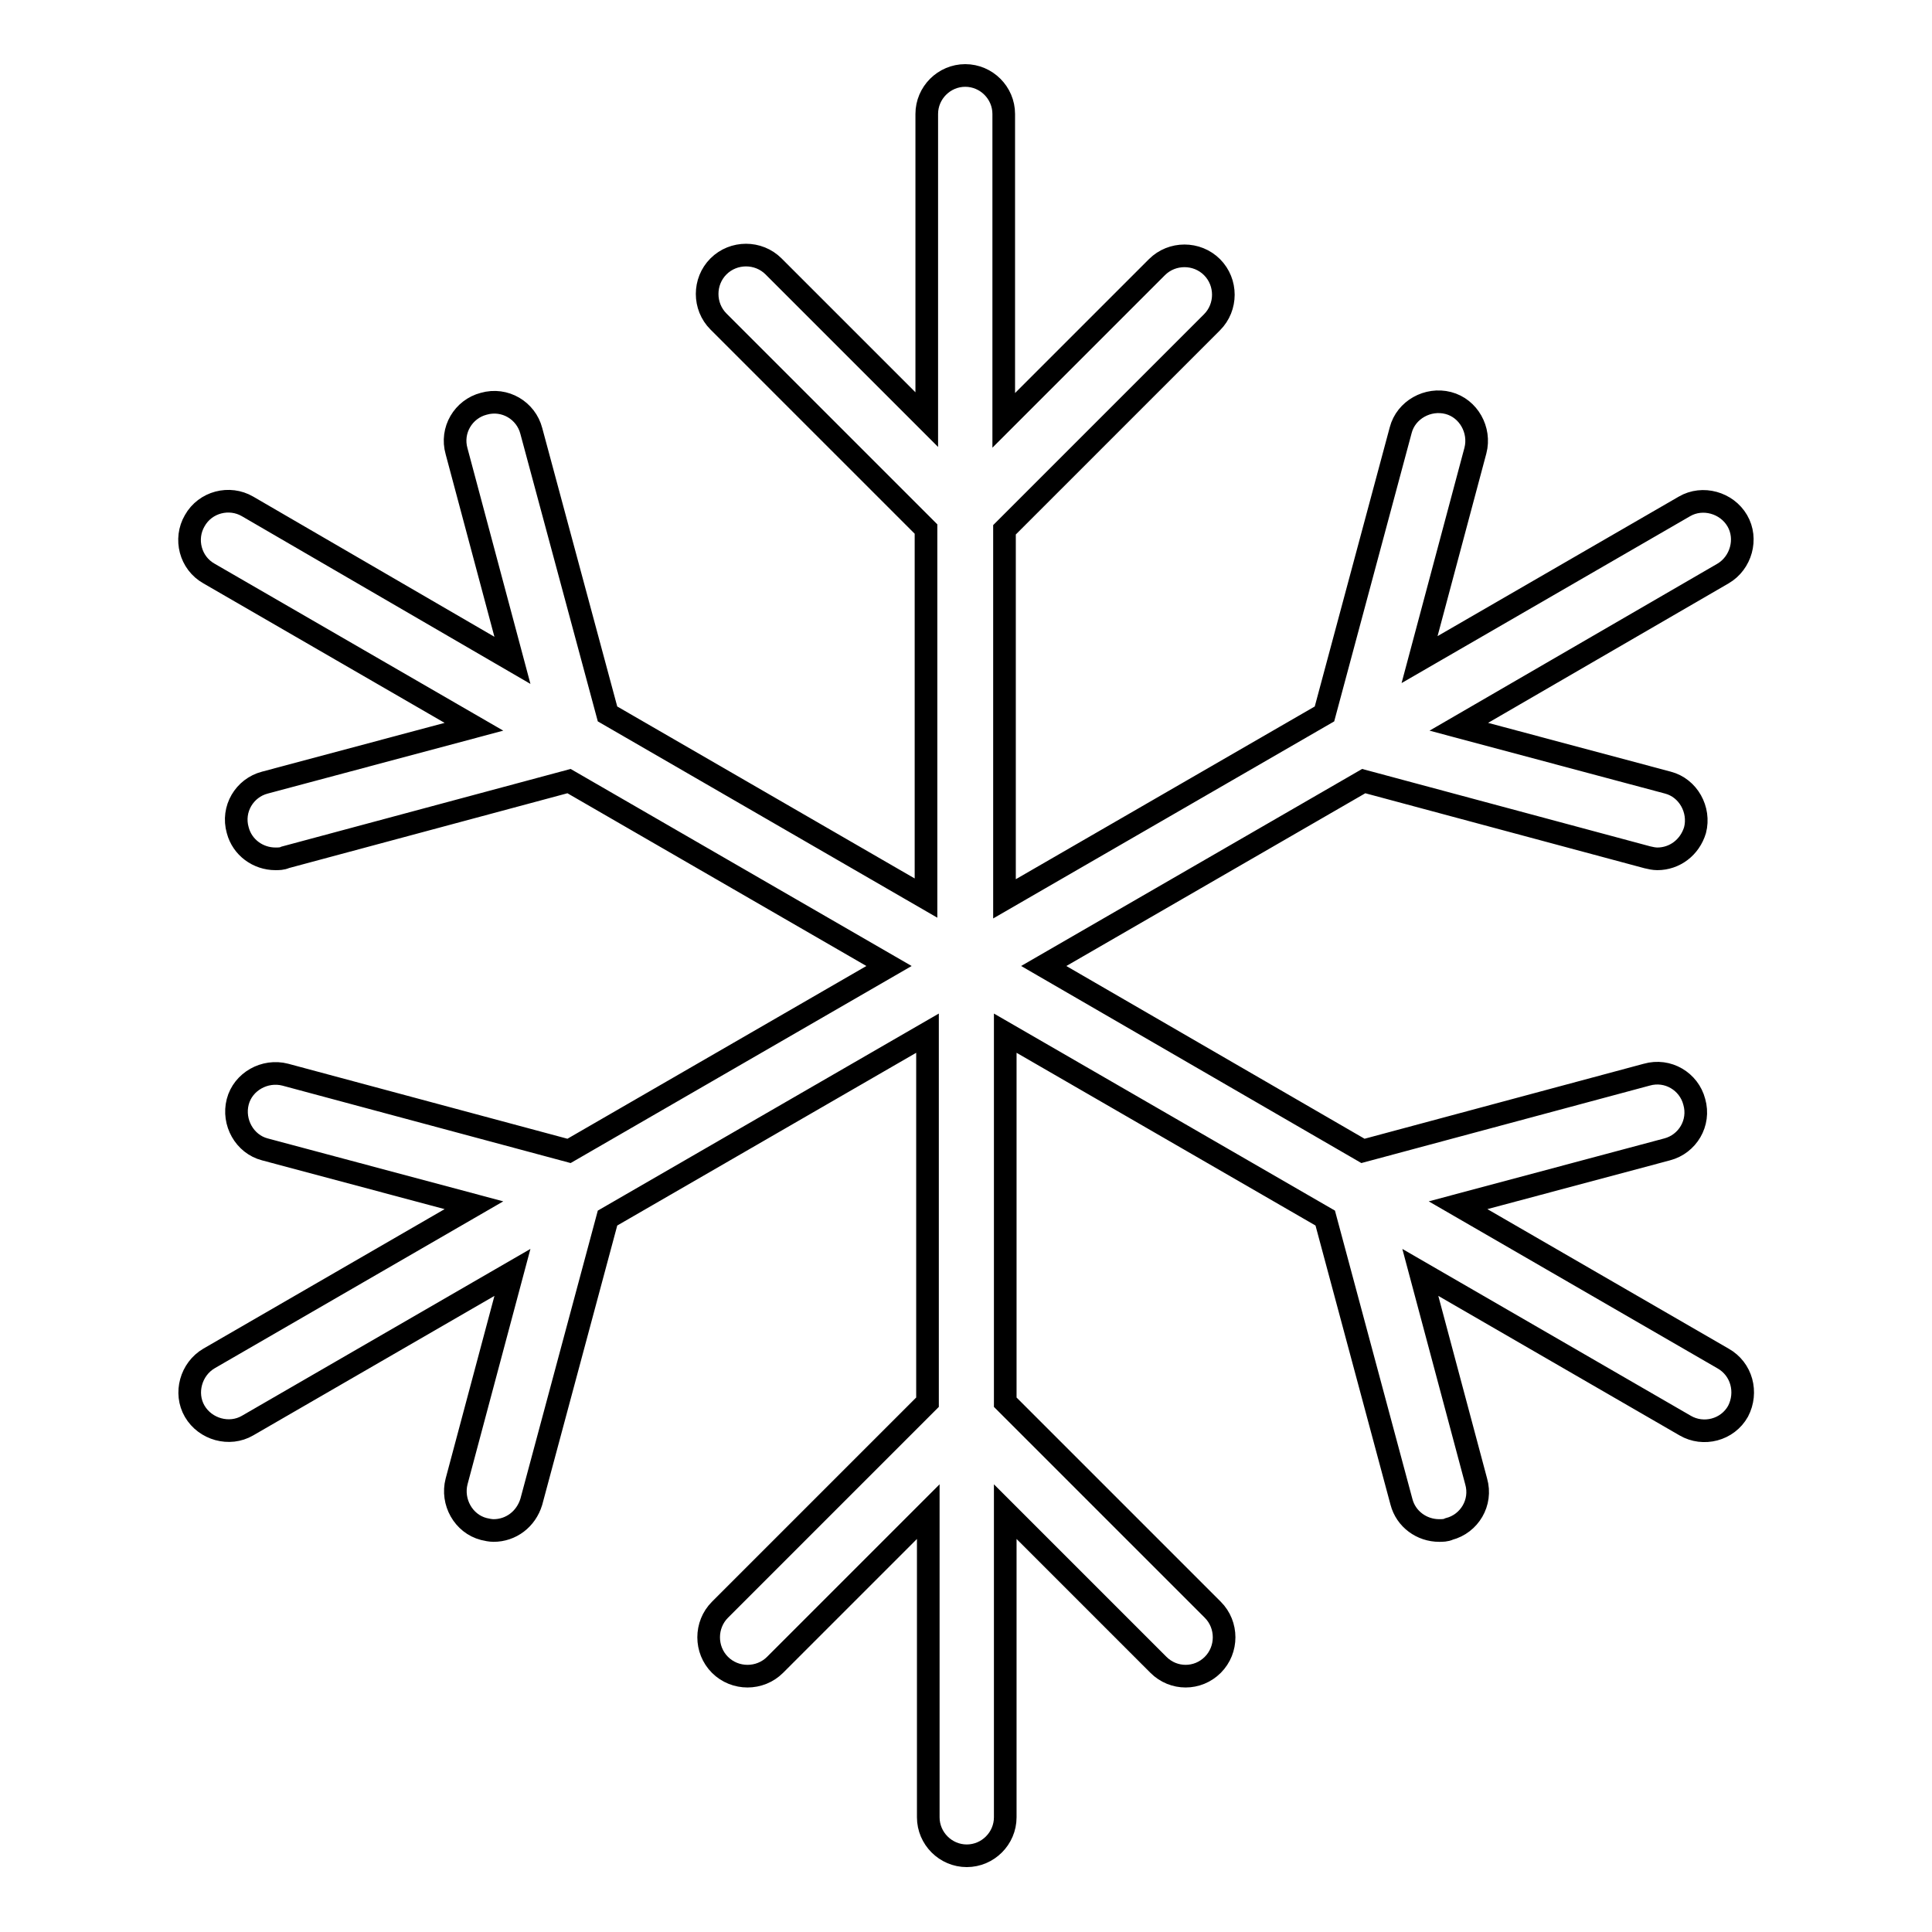 <?xml version="1.0" encoding="utf-8"?>
<!-- Svg Vector Icons : http://www.onlinewebfonts.com/icon -->
<!DOCTYPE svg PUBLIC "-//W3C//DTD SVG 1.1//EN" "http://www.w3.org/Graphics/SVG/1.1/DTD/svg11.dtd">
<svg version="1.1" xmlns="http://www.w3.org/2000/svg" xmlns:xlink="http://www.w3.org/1999/xlink" x="0px" y="0px" viewBox="0 0 256 256" enable-background="new 0 0 256 256" xml:space="preserve">
<g> <path stroke-width="3" fill-opacity="0" stroke="#000000"  d="M228.3,180l-35.1-20.3l27.7-7.4c2.7-0.7,4.4-3.5,3.6-6.3c-0.7-2.7-3.5-4.4-6.3-3.6l-37.6,10.1L138.3,128 l42.4-24.5l37.6,10.1c0.4,0.1,0.9,0.2,1.3,0.2c2.3,0,4.3-1.5,5-3.8c0.7-2.7-0.9-5.6-3.6-6.3l-27.7-7.4L228.3,76 c2.4-1.4,3.3-4.6,1.9-7c-1.4-2.4-4.6-3.3-7-1.9l-35.1,20.3l7.4-27.7c0.7-2.7-0.9-5.6-3.6-6.3c-2.7-0.7-5.6,0.9-6.3,3.6l-10.1,37.6 l-42.4,24.5V70.2l27.5-27.5c2-2,2-5.3,0-7.3c-2-2-5.3-2-7.3,0l-20.3,20.3V15.1c0-2.8-2.3-5.1-5.1-5.1c-2.8,0-5.1,2.3-5.1,5.1v40.5 l-20.3-20.3c-2-2-5.3-2-7.3,0c-2,2-2,5.3,0,7.3l27.5,27.5v48.9L80.5,94.6L70.4,57.1c-0.7-2.7-3.5-4.4-6.3-3.6 c-2.7,0.7-4.4,3.5-3.6,6.3l7.4,27.7L32.8,67.1c-2.4-1.4-5.6-0.6-7,1.9c-1.4,2.4-0.6,5.6,1.9,7l35.1,20.3l-27.7,7.4 c-2.7,0.7-4.4,3.5-3.6,6.3c0.6,2.3,2.7,3.8,5,3.8c0.4,0,0.9,0,1.3-0.2l37.6-10.1l42.4,24.5l-42.4,24.5l-37.6-10.1 c-2.7-0.7-5.6,0.9-6.3,3.6c-0.7,2.7,0.9,5.6,3.6,6.3l27.7,7.4L27.7,180c-2.4,1.4-3.3,4.6-1.9,7c1.4,2.4,4.6,3.3,7,1.9l35.1-20.3 l-7.4,27.7c-0.7,2.7,0.9,5.6,3.6,6.3c0.4,0.1,0.9,0.2,1.3,0.2c2.3,0,4.3-1.5,5-3.8l10.1-37.6l42.4-24.5v48.9l-27.5,27.5 c-2,2-2,5.3,0,7.3c2,2,5.3,2,7.3,0l20.3-20.3v40.5c0,2.8,2.3,5.1,5.1,5.1c2.8,0,5.1-2.3,5.1-5.1v-40.5l20.3,20.3 c1,1,2.3,1.5,3.6,1.5c1.3,0,2.6-0.5,3.6-1.5c2-2,2-5.3,0-7.3l-27.5-27.5v-48.9l42.4,24.5l10.1,37.6c0.6,2.3,2.7,3.8,5,3.8 c0.4,0,0.9,0,1.3-0.2c2.7-0.7,4.4-3.5,3.6-6.3l-7.4-27.7l35.1,20.3c2.4,1.4,5.6,0.6,7-1.9C231.6,184.5,230.8,181.4,228.3,180 L228.3,180z"/></g>
</svg>
